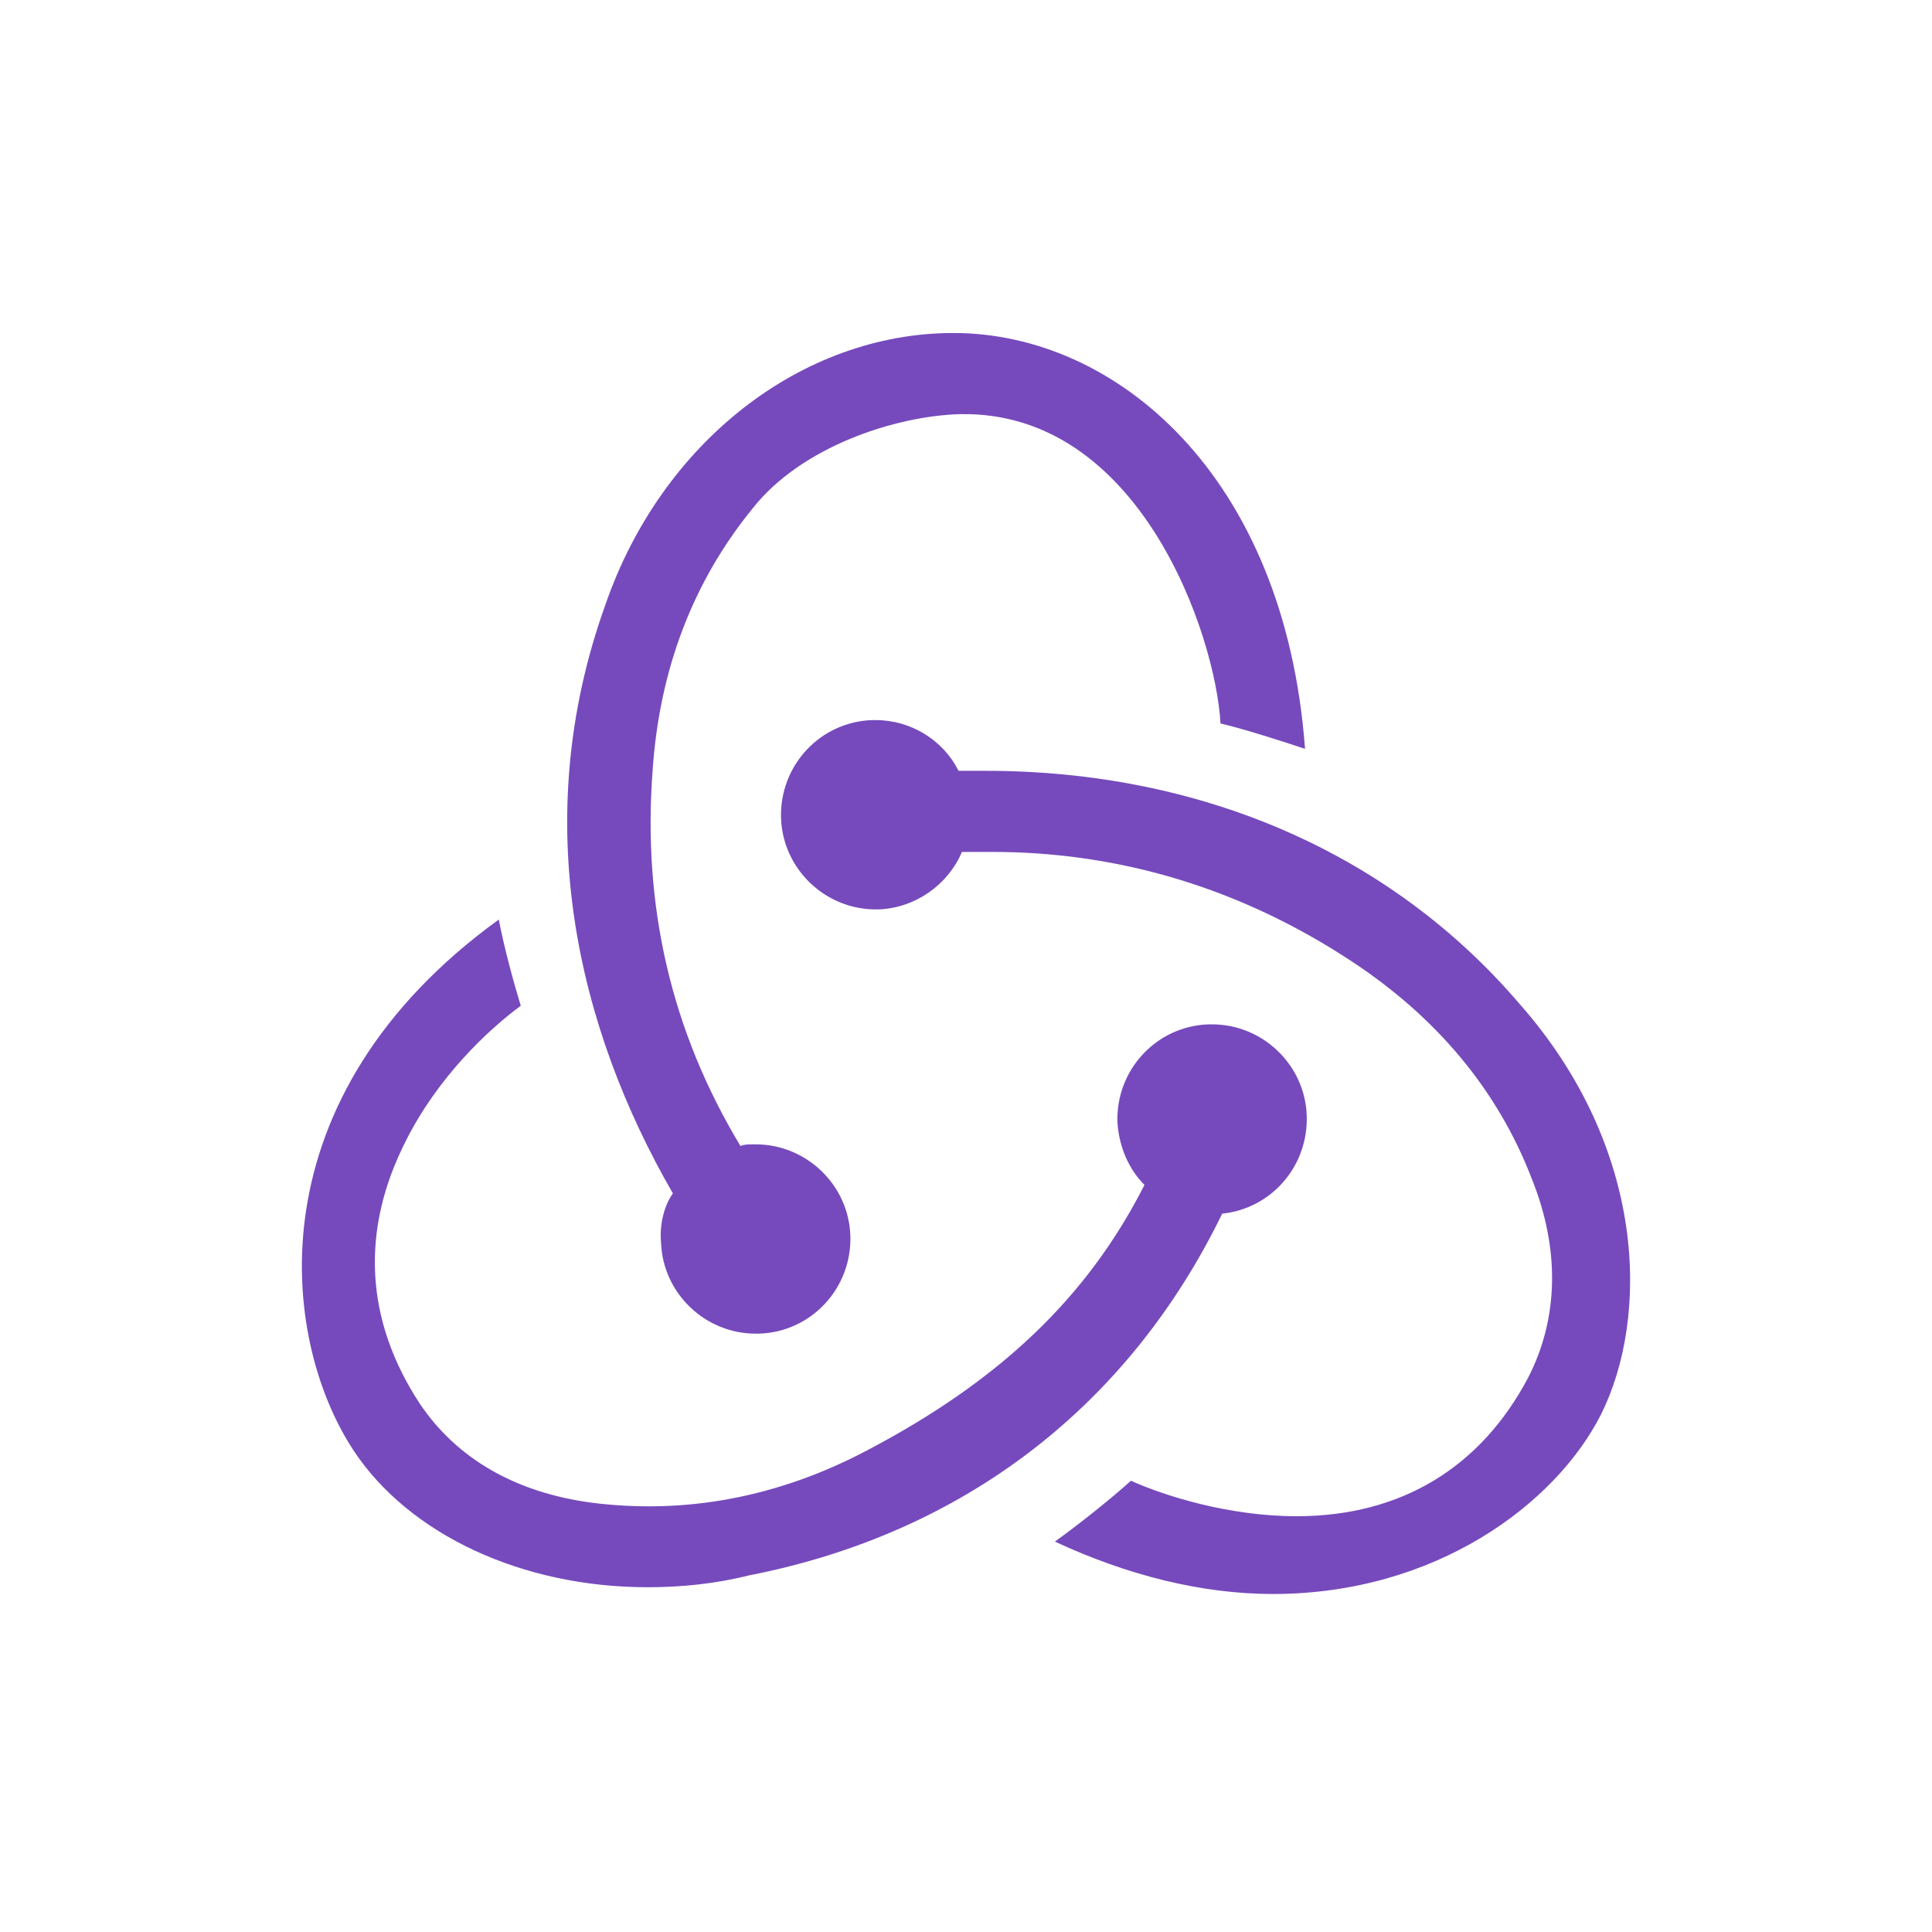 <?xml version="1.0" encoding="UTF-8"?>
<svg xmlns="http://www.w3.org/2000/svg" width="64" height="64" viewBox="0 0 64 64" fill="none">
  <g clip-path="url(#clip0_14011_4426)">
    <path d="M40.487 40.204C42.111 40.036 43.343 38.636 43.287 36.956C43.231 35.277 41.831 33.933 40.151 33.933H40.039C38.303 33.989 36.96 35.445 37.016 37.18C37.072 38.02 37.408 38.748 37.912 39.252C36.008 43.004 33.096 45.747 28.729 48.043C25.762 49.611 22.682 50.171 19.602 49.779C17.083 49.443 15.123 48.323 13.891 46.475C12.1 43.732 11.931 40.764 13.443 37.796C14.507 35.669 16.187 34.101 17.251 33.317C17.027 32.589 16.691 31.357 16.523 30.461C8.404 36.34 9.244 44.292 11.708 48.043C13.555 50.843 17.307 52.579 21.45 52.579C22.57 52.579 23.69 52.467 24.81 52.187C31.977 50.787 37.408 46.531 40.487 40.204ZM50.342 33.261C46.087 28.277 39.816 25.534 32.648 25.534H31.753C31.249 24.526 30.185 23.854 29.009 23.854H28.897C27.161 23.91 25.818 25.366 25.873 27.102C25.93 28.781 27.329 30.125 29.009 30.125H29.121C30.353 30.069 31.417 29.285 31.865 28.221H32.872C37.128 28.221 41.159 29.453 44.799 31.861C47.598 33.709 49.614 36.117 50.734 39.028C51.686 41.38 51.63 43.676 50.622 45.636C49.054 48.603 46.422 50.227 42.951 50.227C40.711 50.227 38.584 49.555 37.464 49.051C36.848 49.611 35.728 50.507 34.944 51.067C37.352 52.187 39.816 52.803 42.167 52.803C47.542 52.803 51.518 49.835 53.03 46.867C54.653 43.62 54.541 38.02 50.342 33.261ZM21.898 41.156C21.954 42.836 23.354 44.179 25.034 44.179H25.146C26.881 44.124 28.225 42.668 28.169 40.932C28.113 39.252 26.713 37.908 25.034 37.908H24.922C24.81 37.908 24.642 37.908 24.53 37.964C22.234 34.157 21.282 30.013 21.618 25.534C21.842 22.174 22.962 19.262 24.922 16.854C26.545 14.783 29.681 13.775 31.809 13.719C37.744 13.607 40.263 20.998 40.431 23.966C41.159 24.134 42.391 24.526 43.231 24.806C42.559 15.735 36.96 11.031 31.585 11.031C26.545 11.031 21.898 14.671 20.05 20.046C17.475 27.213 19.154 34.101 22.29 39.532C22.01 39.924 21.842 40.54 21.898 41.156Z" fill="#764ABC"></path>
  </g>
  <defs>
    <clipPath id="clip0_14011_4426">
      <rect width="44" height="41.941" fill="white" transform="translate(10 11.03)"></rect>
    </clipPath>
  </defs>
</svg>
